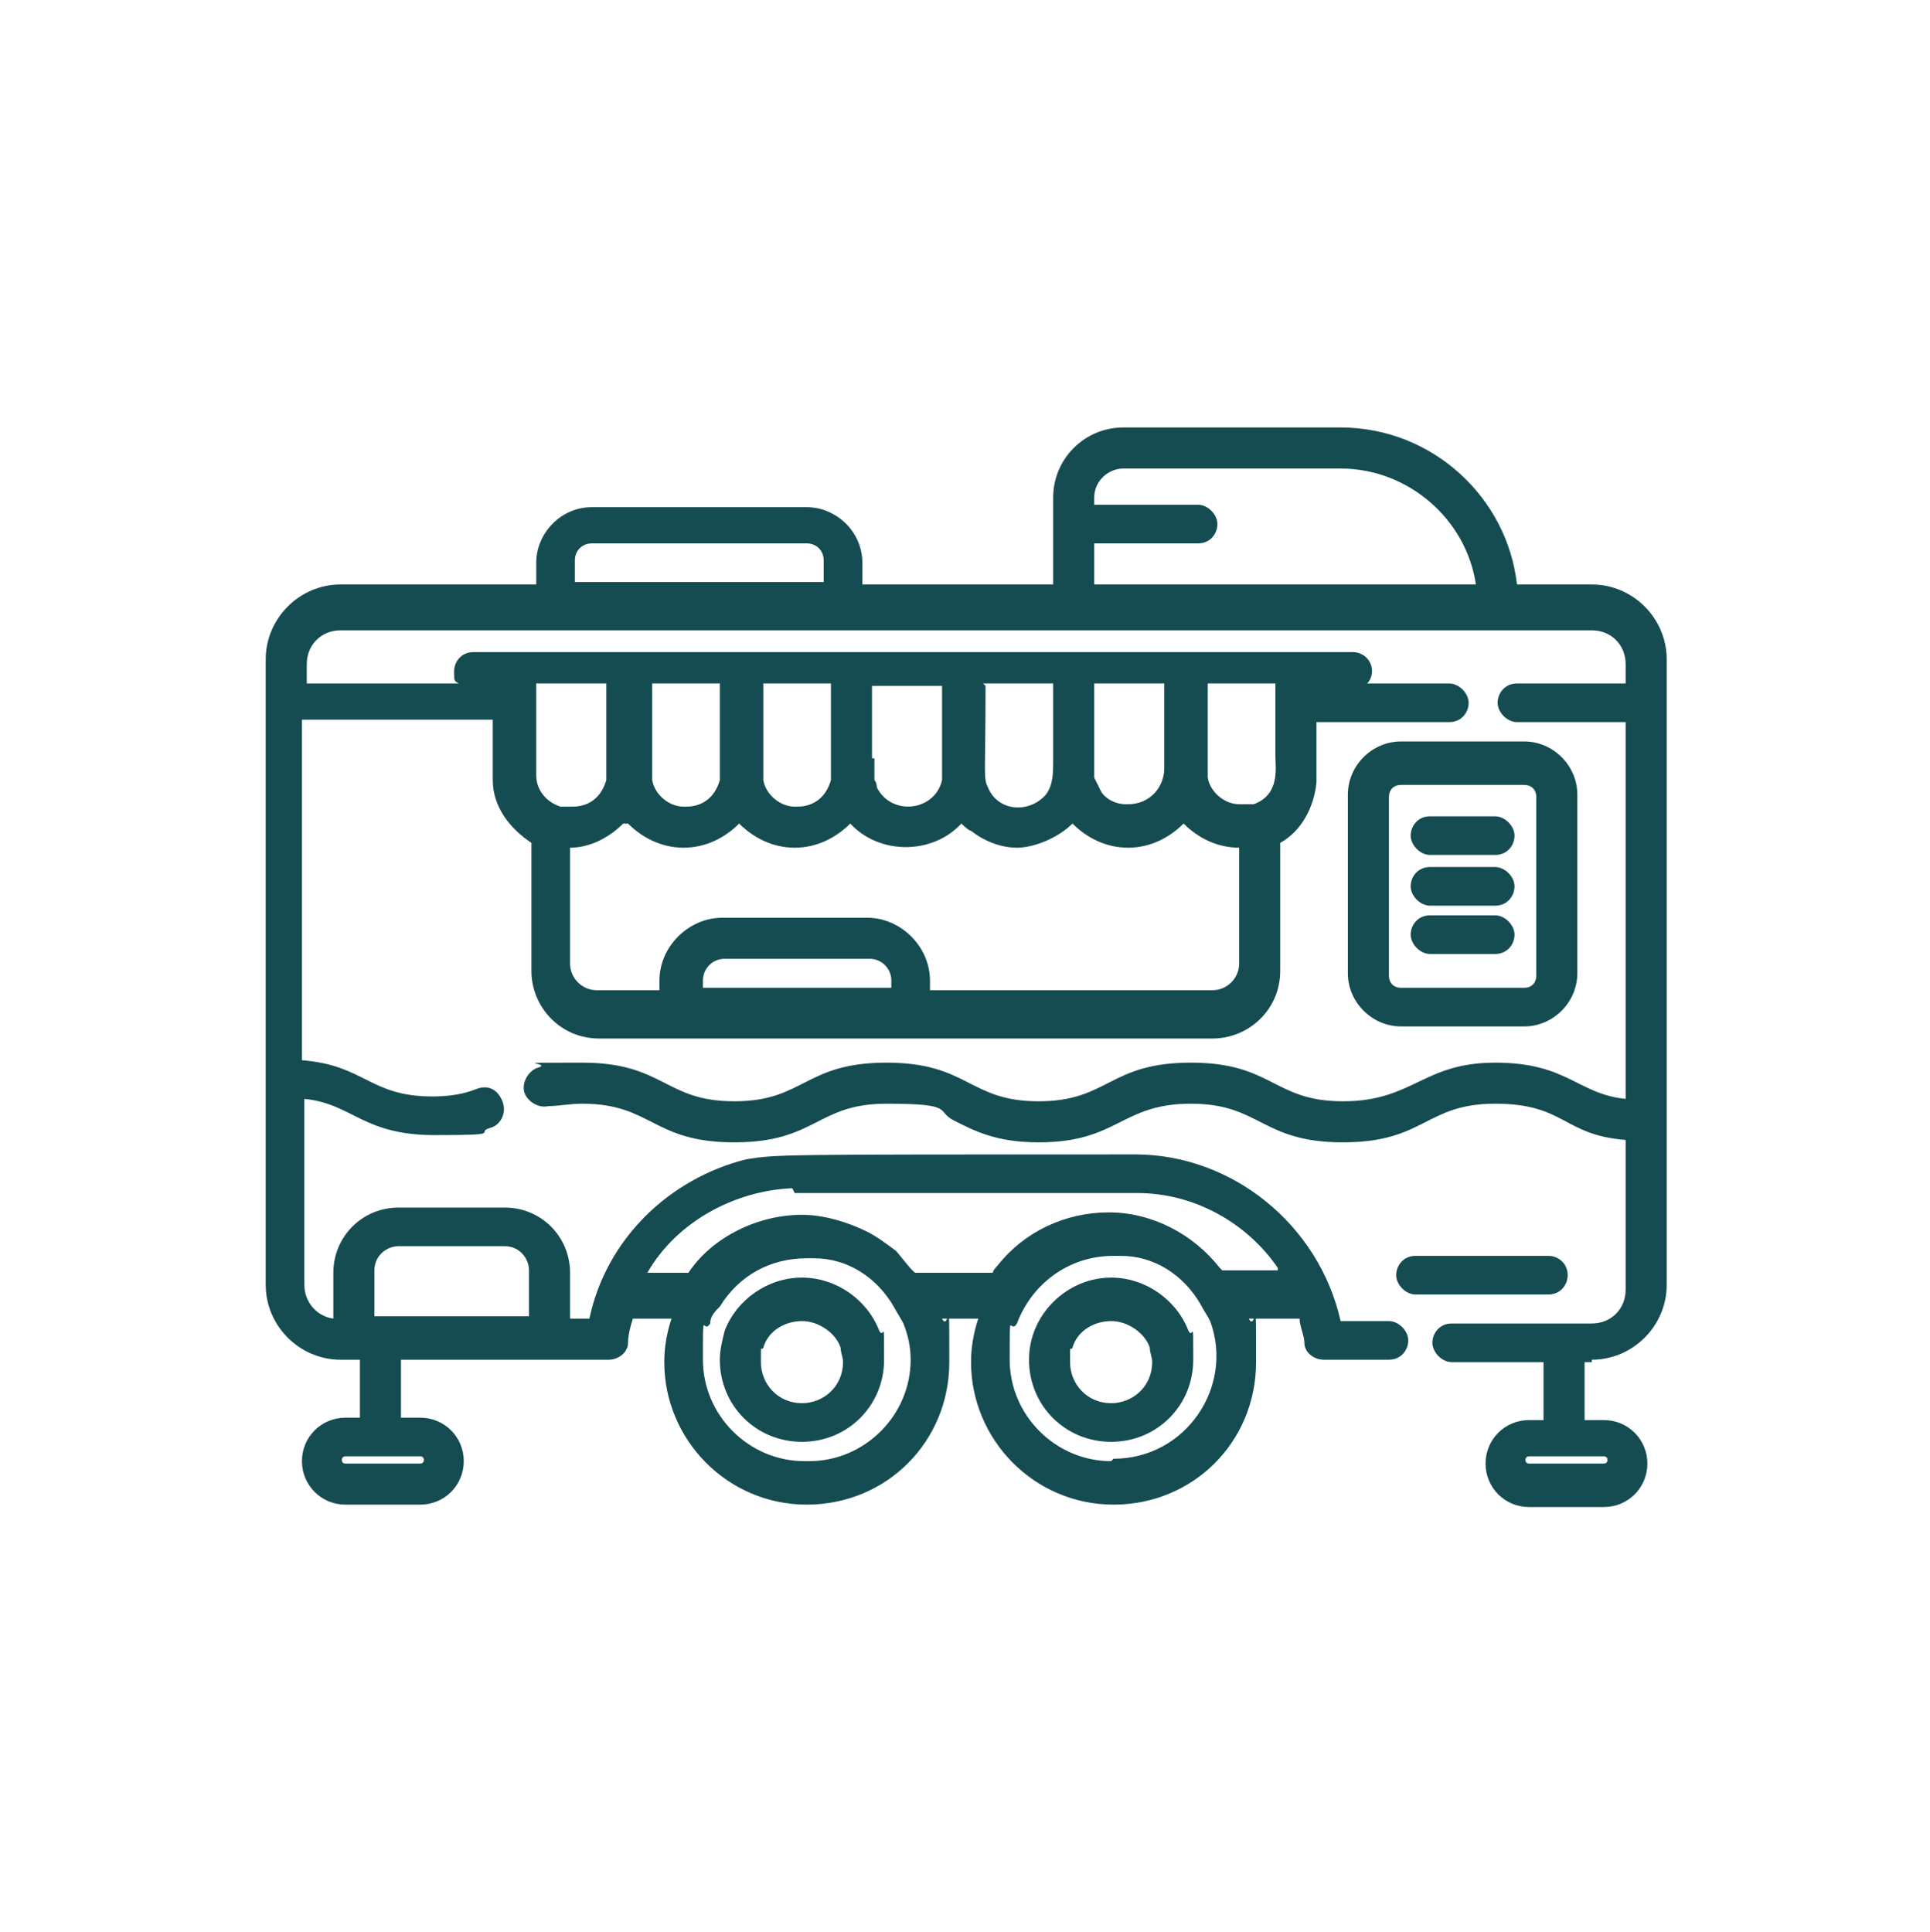 <?xml version="1.0" encoding="UTF-8"?>
<svg id="Laag_1" xmlns="http://www.w3.org/2000/svg" version="1.1" viewBox="0 0 79.9 80">
  <!-- Generator: Adobe Illustrator 30.0.0, SVG Export Plug-In . SVG Version: 2.1.1 Build 123)  -->
  <defs>
    <style>
      .st0 {
        fill: #154c52;
      }
    </style>
  </defs>
  <path class="st0" d="M65.3,40.3v-7.4c0-1.2-1-2.2-2.2-2.2h-5.1c-1.2,0-2.2,1-2.2,2.2v7.4c0,1.2,1,2.2,2.2,2.2h5.1c1.2,0,2.2-1,2.2-2.2ZM58,40.9c-.3,0-.5-.2-.5-.5v-7.4c0-.3.2-.5.5-.5h5.1c.3,0,.5.2.5.5v7.4c0,.3-.2.5-.5.5h-5.1Z"/>
  <path class="st0" d="M65.9,56.3c1.7,0,3.1-1.4,3.1-3.1v-25.9c0-1.7-1.4-3.1-3.1-3.1h-3.1c-.4-3.6-3.5-6.5-7.3-6.5h-9c-1.6,0-2.9,1.3-2.9,2.9v3.6h-7.9v-.9c0-1.3-1.1-2.3-2.3-2.3h-8.9c-1.3,0-2.3,1.1-2.3,2.3v.9h-8.1c-1.7,0-3.1,1.4-3.1,3.1v25.9c0,1.7,1.4,3.1,3.1,3.1h.8v2.4h-.6c-1,0-1.8.8-1.8,1.8s.8,1.8,1.8,1.8h3.1c1,0,1.8-.8,1.8-1.8s-.8-1.8-1.8-1.8h-.8v-2.4h8.6c.4,0,.8-.3.8-.7,0-.3.1-.7.2-1h1.6c-.2.6-.3,1.2-.3,1.8,0,3.2,2.6,5.9,5.9,5.9s5.9-2.6,5.9-5.9,0-1.2-.3-1.8h1.5c-.2.6-.3,1.2-.3,1.8,0,3.2,2.6,5.9,5.9,5.9s5.9-2.6,5.9-5.9,0-1.2-.3-1.8h2.1c0,.3.2.7.2,1,0,.4.4.7.8.7h2.7c.5,0,.8-.4.8-.8s-.4-.8-.8-.8h-2c-.9-4-4.5-6.9-8.5-6.9-15,0-14.8,0-16.1.2-3.2.8-5.8,3.3-6.5,6.6h-.8v-1.9c0-1.5-1.2-2.7-2.7-2.7h-4.4c-1.5,0-2.7,1.2-2.7,2.7v1.9c-.7-.1-1.2-.7-1.2-1.4v-7.7c2,.2,2.4,1.5,5.4,1.5s1.6-.1,2.3-.3c.4-.1.7-.6.5-1.1s-.6-.7-1.1-.5c-.5.2-1.1.3-1.8.3-2.6,0-2.8-1.3-5.4-1.5v-14.1h7.9v2.1c0,0,0,.1,0,.2s0,.1,0,.2c0,1.1.7,2,1.6,2.6v5.3c0,1.5,1.2,2.8,2.8,2.8h25.4c1.5,0,2.8-1.2,2.8-2.8v-5.3c.9-.5,1.4-1.5,1.5-2.5,0,0,0-.1,0-.2v-2.3h5.5c.5,0,.8-.4.8-.8s-.4-.8-.8-.8h-3.4c.1-.1.2-.3.2-.5,0-.5-.4-.8-.8-.8H19.6c-.5,0-.8.4-.8.8s0,.4.2.5h-6.3v-.8c0-.8.6-1.4,1.4-1.4h51.8c.8,0,1.4.6,1.4,1.4v.8h-4.5c-.5,0-.8.4-.8.8s.4.8.8.8h4.5v15.6c-2-.2-2.4-1.5-5.4-1.5s-3.4,1.6-6.3,1.6-2.9-1.6-6.3-1.6-3.4,1.6-6.3,1.6-2.9-1.6-6.3-1.6-3.4,1.6-6.3,1.6-2.9-1.6-6.3-1.6-1.2,0-1.8.2c-.4.1-.7.6-.6,1,.1.4.6.7,1,.6.4,0,.9-.1,1.4-.1,2.9,0,2.9,1.6,6.3,1.6s3.4-1.6,6.3-1.6,2,.3,2.8.7c.8.4,1.7.9,3.5.9,3.3,0,3.4-1.6,6.3-1.6s2.9,1.6,6.3,1.6,3.4-1.6,6.3-1.6,2.8,1.3,5.4,1.5v6.2c0,.8-.6,1.4-1.4,1.4h-5.8c-.5,0-.8.4-.8.8s.4.8.8.8h3.8v2.4h-.6c-1,0-1.8.8-1.8,1.8s.8,1.8,1.8,1.8h3.1c1,0,1.8-.8,1.8-1.8s-.8-1.8-1.8-1.8h-.8v-2.4h.3ZM33.3,60.5c-2.3,0-4.2-1.9-4.2-4.2s0-1,.3-1.5c0-.3.2-.5.4-.7.8-1.3,2.1-2,3.6-2s.2,0,.3,0c1.4,0,2.6.8,3.3,2,.1.2.3.5.4.7.2.5.3,1,.3,1.5,0,2.3-1.9,4.2-4.2,4.2ZM46,60.5c-2.3,0-4.2-1.9-4.2-4.2s0-1,.3-1.5c.6-1.6,2.1-2.8,4-2.8s.2,0,.3,0c1.4,0,2.6.8,3.3,2,.1.2.3.5.4.7,1,2.7-1,5.7-4,5.7ZM32.9,49.4c1,0,13.6,0,14.2,0,2.3,0,4.5,1.2,5.8,3.1,0,0,0,0,0,0,0,0,0,0,0,.1,0,0,0,0,0,0,0,0,0,0,0,0h-2.3s0,0-.1-.1c-1.1-1.4-2.8-2.3-4.6-2.3-1.8,0-3.5.8-4.6,2.2,0,0-.2.2-.2.3h-3.2c-.1,0-.7-.8-.8-.9-.4-.3-.8-.6-1.2-.8-.8-.4-1.8-.7-2.7-.7-1.8,0-3.7.9-4.7,2.4h-1.7c1.2-2.1,3.6-3.4,6-3.5ZM17.4,60.3c.2,0,.2.3,0,.3h-3.1c-.2,0-.2-.3,0-.3h3.1ZM15.5,52.6c0-.6.5-1,1-1h4.4c.6,0,1,.5,1,1v1.9h-6.4v-1.9ZM36.9,40.9h-7.8v-.3c0-.5.4-.9.9-.9h6c.5,0,.9.4.9.9v.3h0ZM49.9,28.3h2.9s0,2.2,0,3c0,.5.2,1.6-.9,2-.2,0-.3,0-.5,0s0,0-.1,0c-.6,0-1.2-.5-1.3-1.1,0-.3,0-4,0-4ZM45.3,31.3v-3h2.9c0,.5,0,2.9,0,3.5,0,.8-.6,1.5-1.5,1.5s0,0-.1,0c-.4,0-.8-.2-1-.5-.1-.2-.2-.4-.3-.6,0-.3,0-.6,0-1ZM40.7,28.3h2.9v3.2c0,.5,0,1-.3,1.4-.7.8-2,.7-2.4-.3-.2-.4-.1-.5-.1-4.2ZM36.1,31.4v-3h2.9v3.6s0,0,0,0c0,0,0,0,0,0,0,0,0,.2,0,.3-.3,1.3-2.1,1.5-2.7.3,0,0,0-.2-.1-.3,0-.3,0-.6,0-.9ZM31.5,28.3h2.9s0,3.7,0,3.7c0,0,0,.2,0,.3-.2.7-.7,1.1-1.4,1.1s0,0-.1,0c-.6,0-1.2-.5-1.3-1.1,0,0,0-.2,0-.3,0,0,0-3.7,0-3.7ZM29.8,28.3s0,3.9,0,4c-.2.7-.7,1.1-1.4,1.1s0,0-.1,0c-.6,0-1.2-.5-1.3-1.1,0,0,0-4,0-4h2.9ZM26,34.1c.6.6,1.4,1,2.3,1s1.7-.4,2.3-1c.6.6,1.4,1,2.3,1s1.7-.4,2.3-1c1.2,1.3,3.4,1.3,4.6,0,0,0,.3.3.4.3.5.4,1.2.7,1.9.7s1.7-.4,2.3-1c.6.6,1.4,1,2.3,1s1.7-.4,2.3-1c.6.6,1.4,1,2.3,1v4.8c0,.6-.5,1.1-1.1,1.1h-11.7v-.4c0-1.4-1.2-2.6-2.6-2.6h-6c-1.4,0-2.6,1.2-2.6,2.6v.4h-2.6c-.6,0-1.1-.5-1.1-1.1v-4.8c.8,0,1.6-.4,2.2-1ZM22.2,28.3h2.9s0,3.7,0,3.7c0,0,0,.2,0,.3-.2.7-.7,1.1-1.4,1.1s-.3,0-.5,0c-.6-.2-1-.7-1-1.3,0,0,0-3.7,0-3.7ZM34,24.1h-10.2v-.9c0-.4.3-.7.7-.7h8.9c.4,0,.7.3.7.7v.9ZM45.3,24.1v-1.6h4.3c.5,0,.8-.4.8-.8s-.4-.8-.8-.8h-4.3v-.3c0-.7.6-1.2,1.2-1.2h9c2.8,0,5.2,2.1,5.6,4.8h-15.8ZM66.4,60.3c.2,0,.2.3,0,.3h-3.1c-.2,0-.2-.3,0-.3h3.1Z"/>
  <path class="st0" d="M61.9,33.8h-2.7c-.5,0-.8.4-.8.8s.4.8.8.8h2.7c.5,0,.8-.4.8-.8s-.4-.8-.8-.8Z"/>
  <path class="st0" d="M61.9,35.9h-2.7c-.5,0-.8.4-.8.8s.4.8.8.8h2.7c.5,0,.8-.4.8-.8s-.4-.8-.8-.8Z"/>
  <path class="st0" d="M61.9,37.9h-2.7c-.5,0-.8.4-.8.8s.4.8.8.8h2.7c.5,0,.8-.4.8-.8s-.4-.8-.8-.8Z"/>
  <path class="st0" d="M64.9,52.8c0-.5-.4-.8-.8-.8h-5.5c-.5,0-.8.4-.8.8s.4.8.8.8h5.5c.5,0,.8-.4.8-.8Z"/>
  <path class="st0" d="M46,52.9c-1.8,0-3.4,1.5-3.4,3.4s1.5,3.4,3.4,3.4,3.4-1.5,3.4-3.4,0-.8-.2-1.2c-.5-1.3-1.8-2.2-3.2-2.2ZM46,58.1c-1,0-1.7-.8-1.7-1.7s0-.4.1-.6c.2-.7.9-1.1,1.6-1.1s1.4.5,1.6,1.1c0,.2.1.4.1.6,0,1-.8,1.7-1.7,1.7Z"/>
  <path class="st0" d="M33.2,52.9c-1.4,0-2.7.9-3.2,2.2-.1.4-.2.8-.2,1.2,0,1.9,1.5,3.4,3.4,3.4s3.4-1.5,3.4-3.4,0-.8-.2-1.2c-.5-1.3-1.8-2.2-3.2-2.2ZM33.2,58.1c-1,0-1.7-.8-1.7-1.7s0-.4.1-.6c.2-.7.9-1.1,1.6-1.1s1.4.5,1.6,1.1c0,.2.1.4.1.6,0,1-.8,1.7-1.7,1.7Z"/>
</svg>